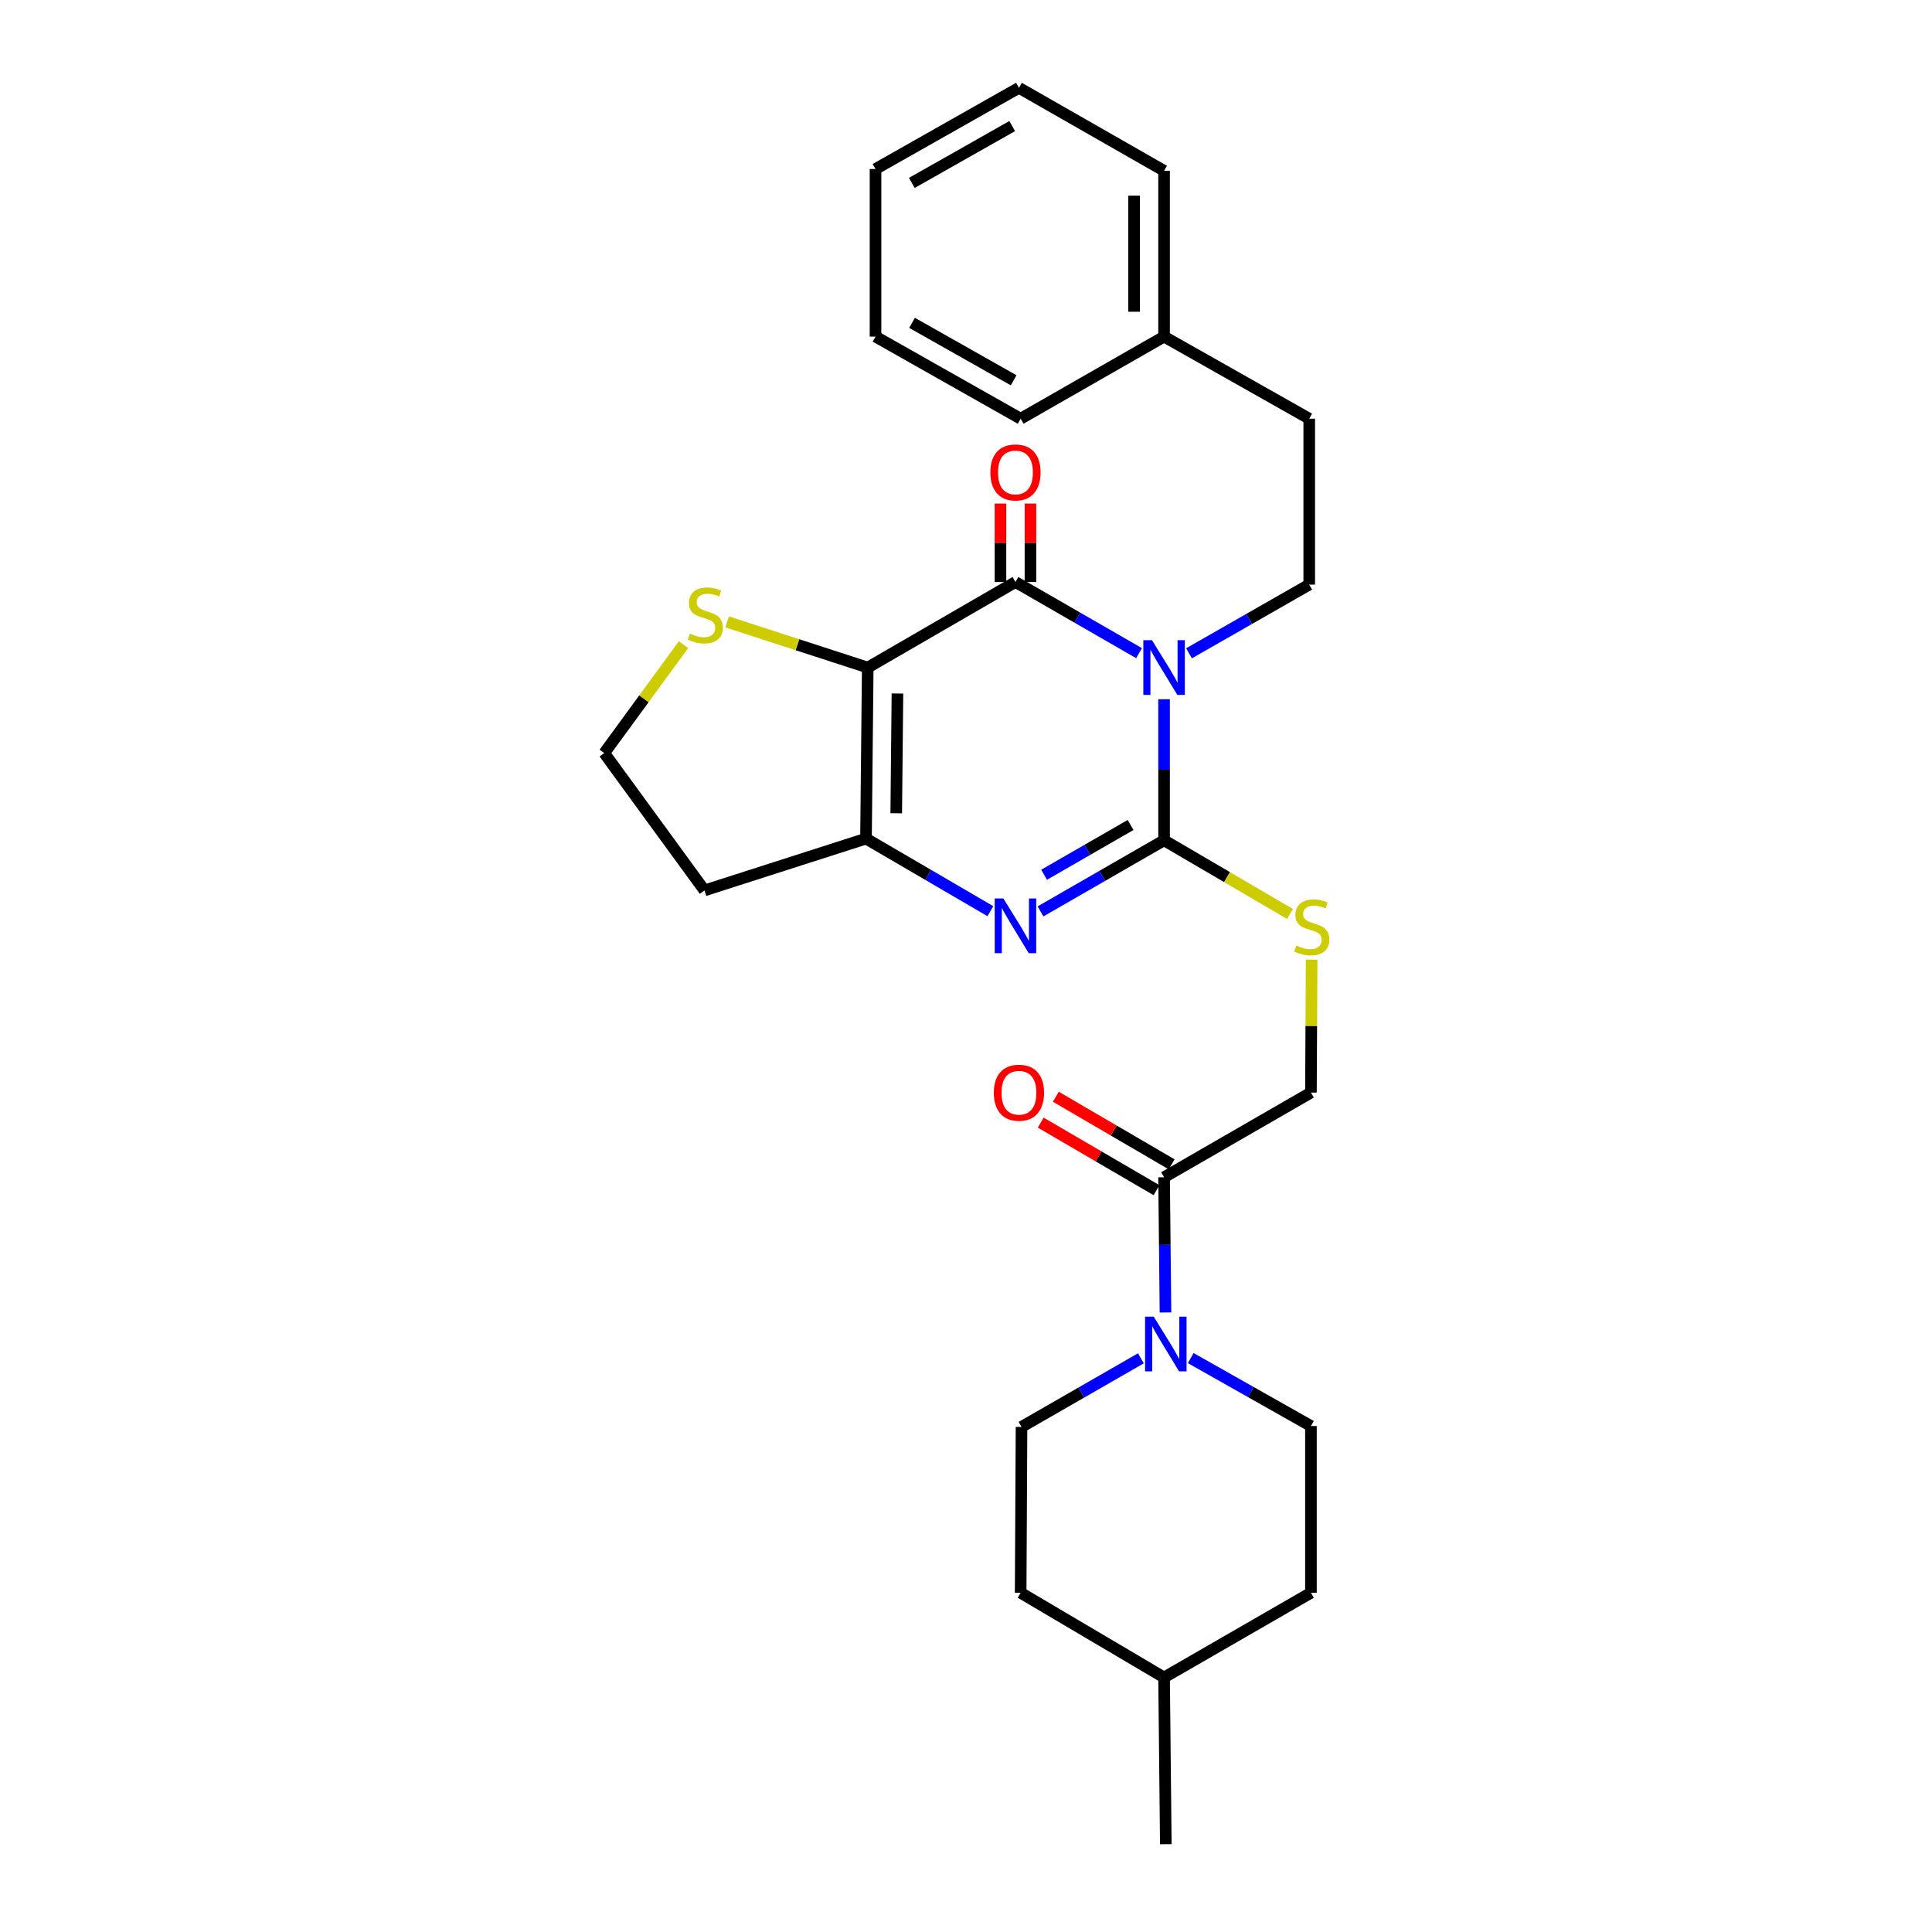 <?xml version='1.0' encoding='iso-8859-1'?>
<svg version='1.1' baseProfile='full'
              xmlns='http://www.w3.org/2000/svg'
                      xmlns:rdkit='http://www.rdkit.org/xml'
                      xmlns:xlink='http://www.w3.org/1999/xlink'
                  xml:space='preserve'
width='1000px' height='1000px' viewBox='0 0 1000 1000'>
<!-- END OF HEADER -->
<rect style='opacity:1.0;fill:#FFFFFF;stroke:none' width='1000' height='1000' x='0' y='0'> </rect>
<path class='bond-0' d='M 602.523,361.923 L 602.523,398.427' style='fill:none;fill-rule:evenodd;stroke:#0000FF;stroke-width:6px;stroke-linecap:butt;stroke-linejoin:miter;stroke-opacity:1' />
<path class='bond-0' d='M 602.523,398.427 L 602.523,434.931' style='fill:none;fill-rule:evenodd;stroke:#000000;stroke-width:6px;stroke-linecap:butt;stroke-linejoin:miter;stroke-opacity:1' />
<path class='bond-2' d='M 589.564,338.069 L 557.583,319.659' style='fill:none;fill-rule:evenodd;stroke:#0000FF;stroke-width:6px;stroke-linecap:butt;stroke-linejoin:miter;stroke-opacity:1' />
<path class='bond-2' d='M 557.583,319.659 L 525.602,301.249' style='fill:none;fill-rule:evenodd;stroke:#000000;stroke-width:6px;stroke-linecap:butt;stroke-linejoin:miter;stroke-opacity:1' />
<path class='bond-7' d='M 615.426,338.153 L 646.539,320.369' style='fill:none;fill-rule:evenodd;stroke:#0000FF;stroke-width:6px;stroke-linecap:butt;stroke-linejoin:miter;stroke-opacity:1' />
<path class='bond-7' d='M 646.539,320.369 L 677.651,302.586' style='fill:none;fill-rule:evenodd;stroke:#000000;stroke-width:6px;stroke-linecap:butt;stroke-linejoin:miter;stroke-opacity:1' />
<path class='bond-3' d='M 602.523,434.931 L 570.542,453.337' style='fill:none;fill-rule:evenodd;stroke:#000000;stroke-width:6px;stroke-linecap:butt;stroke-linejoin:miter;stroke-opacity:1' />
<path class='bond-3' d='M 570.542,453.337 L 538.56,471.743' style='fill:none;fill-rule:evenodd;stroke:#0000FF;stroke-width:6px;stroke-linecap:butt;stroke-linejoin:miter;stroke-opacity:1' />
<path class='bond-3' d='M 585.189,427.005 L 562.802,439.89' style='fill:none;fill-rule:evenodd;stroke:#000000;stroke-width:6px;stroke-linecap:butt;stroke-linejoin:miter;stroke-opacity:1' />
<path class='bond-3' d='M 562.802,439.89 L 540.416,452.774' style='fill:none;fill-rule:evenodd;stroke:#0000FF;stroke-width:6px;stroke-linecap:butt;stroke-linejoin:miter;stroke-opacity:1' />
<path class='bond-8' d='M 602.523,434.931 L 635.108,453.998' style='fill:none;fill-rule:evenodd;stroke:#000000;stroke-width:6px;stroke-linecap:butt;stroke-linejoin:miter;stroke-opacity:1' />
<path class='bond-8' d='M 635.108,453.998 L 667.692,473.066' style='fill:none;fill-rule:evenodd;stroke:#CCCC00;stroke-width:6px;stroke-linecap:butt;stroke-linejoin:miter;stroke-opacity:1' />
<path class='bond-1' d='M 449.137,345.528 L 525.602,301.249' style='fill:none;fill-rule:evenodd;stroke:#000000;stroke-width:6px;stroke-linecap:butt;stroke-linejoin:miter;stroke-opacity:1' />
<path class='bond-4' d='M 449.137,345.528 L 448.241,434.06' style='fill:none;fill-rule:evenodd;stroke:#000000;stroke-width:6px;stroke-linecap:butt;stroke-linejoin:miter;stroke-opacity:1' />
<path class='bond-4' d='M 464.517,358.965 L 463.89,420.937' style='fill:none;fill-rule:evenodd;stroke:#000000;stroke-width:6px;stroke-linecap:butt;stroke-linejoin:miter;stroke-opacity:1' />
<path class='bond-9' d='M 449.137,345.528 L 412.753,333.709' style='fill:none;fill-rule:evenodd;stroke:#000000;stroke-width:6px;stroke-linecap:butt;stroke-linejoin:miter;stroke-opacity:1' />
<path class='bond-9' d='M 412.753,333.709 L 376.369,321.889' style='fill:none;fill-rule:evenodd;stroke:#CCCC00;stroke-width:6px;stroke-linecap:butt;stroke-linejoin:miter;stroke-opacity:1' />
<path class='bond-10' d='M 533.359,301.249 L 533.359,280.938' style='fill:none;fill-rule:evenodd;stroke:#000000;stroke-width:6px;stroke-linecap:butt;stroke-linejoin:miter;stroke-opacity:1' />
<path class='bond-10' d='M 533.359,280.938 L 533.359,260.626' style='fill:none;fill-rule:evenodd;stroke:#FF0000;stroke-width:6px;stroke-linecap:butt;stroke-linejoin:miter;stroke-opacity:1' />
<path class='bond-10' d='M 517.844,301.249 L 517.844,280.938' style='fill:none;fill-rule:evenodd;stroke:#000000;stroke-width:6px;stroke-linecap:butt;stroke-linejoin:miter;stroke-opacity:1' />
<path class='bond-10' d='M 517.844,280.938 L 517.844,260.626' style='fill:none;fill-rule:evenodd;stroke:#FF0000;stroke-width:6px;stroke-linecap:butt;stroke-linejoin:miter;stroke-opacity:1' />
<path class='bond-28' d='M 512.622,471.627 L 480.432,452.844' style='fill:none;fill-rule:evenodd;stroke:#0000FF;stroke-width:6px;stroke-linecap:butt;stroke-linejoin:miter;stroke-opacity:1' />
<path class='bond-28' d='M 480.432,452.844 L 448.241,434.06' style='fill:none;fill-rule:evenodd;stroke:#000000;stroke-width:6px;stroke-linecap:butt;stroke-linejoin:miter;stroke-opacity:1' />
<path class='bond-15' d='M 448.241,434.06 L 364.639,460.884' style='fill:none;fill-rule:evenodd;stroke:#000000;stroke-width:6px;stroke-linecap:butt;stroke-linejoin:miter;stroke-opacity:1' />
<path class='bond-5' d='M 603.25,679.338 L 602.886,644.343' style='fill:none;fill-rule:evenodd;stroke:#0000FF;stroke-width:6px;stroke-linecap:butt;stroke-linejoin:miter;stroke-opacity:1' />
<path class='bond-5' d='M 602.886,644.343 L 602.523,609.348' style='fill:none;fill-rule:evenodd;stroke:#000000;stroke-width:6px;stroke-linecap:butt;stroke-linejoin:miter;stroke-opacity:1' />
<path class='bond-12' d='M 616.316,702.944 L 647.428,720.526' style='fill:none;fill-rule:evenodd;stroke:#0000FF;stroke-width:6px;stroke-linecap:butt;stroke-linejoin:miter;stroke-opacity:1' />
<path class='bond-12' d='M 647.428,720.526 L 678.539,738.108' style='fill:none;fill-rule:evenodd;stroke:#000000;stroke-width:6px;stroke-linecap:butt;stroke-linejoin:miter;stroke-opacity:1' />
<path class='bond-13' d='M 590.526,703.064 L 559.633,720.814' style='fill:none;fill-rule:evenodd;stroke:#0000FF;stroke-width:6px;stroke-linecap:butt;stroke-linejoin:miter;stroke-opacity:1' />
<path class='bond-13' d='M 559.633,720.814 L 528.739,738.564' style='fill:none;fill-rule:evenodd;stroke:#000000;stroke-width:6px;stroke-linecap:butt;stroke-linejoin:miter;stroke-opacity:1' />
<path class='bond-6' d='M 602.523,609.348 L 678.539,565.509' style='fill:none;fill-rule:evenodd;stroke:#000000;stroke-width:6px;stroke-linecap:butt;stroke-linejoin:miter;stroke-opacity:1' />
<path class='bond-14' d='M 606.433,602.648 L 576.46,585.156' style='fill:none;fill-rule:evenodd;stroke:#000000;stroke-width:6px;stroke-linecap:butt;stroke-linejoin:miter;stroke-opacity:1' />
<path class='bond-14' d='M 576.46,585.156 L 546.488,567.664' style='fill:none;fill-rule:evenodd;stroke:#FF0000;stroke-width:6px;stroke-linecap:butt;stroke-linejoin:miter;stroke-opacity:1' />
<path class='bond-14' d='M 598.613,616.048 L 568.64,598.556' style='fill:none;fill-rule:evenodd;stroke:#000000;stroke-width:6px;stroke-linecap:butt;stroke-linejoin:miter;stroke-opacity:1' />
<path class='bond-14' d='M 568.64,598.556 L 538.667,581.065' style='fill:none;fill-rule:evenodd;stroke:#FF0000;stroke-width:6px;stroke-linecap:butt;stroke-linejoin:miter;stroke-opacity:1' />
<path class='bond-17' d='M 677.651,302.586 L 677.651,216.717' style='fill:none;fill-rule:evenodd;stroke:#000000;stroke-width:6px;stroke-linecap:butt;stroke-linejoin:miter;stroke-opacity:1' />
<path class='bond-11' d='M 678.898,496.701 L 678.719,531.105' style='fill:none;fill-rule:evenodd;stroke:#CCCC00;stroke-width:6px;stroke-linecap:butt;stroke-linejoin:miter;stroke-opacity:1' />
<path class='bond-11' d='M 678.719,531.105 L 678.539,565.509' style='fill:none;fill-rule:evenodd;stroke:#000000;stroke-width:6px;stroke-linecap:butt;stroke-linejoin:miter;stroke-opacity:1' />
<path class='bond-16' d='M 353.783,333.673 L 333.27,361.732' style='fill:none;fill-rule:evenodd;stroke:#CCCC00;stroke-width:6px;stroke-linecap:butt;stroke-linejoin:miter;stroke-opacity:1' />
<path class='bond-16' d='M 333.27,361.732 L 312.758,389.79' style='fill:none;fill-rule:evenodd;stroke:#000000;stroke-width:6px;stroke-linecap:butt;stroke-linejoin:miter;stroke-opacity:1' />
<path class='bond-19' d='M 678.539,738.108 L 678.539,824.416' style='fill:none;fill-rule:evenodd;stroke:#000000;stroke-width:6px;stroke-linecap:butt;stroke-linejoin:miter;stroke-opacity:1' />
<path class='bond-18' d='M 528.739,738.564 L 528.291,824.416' style='fill:none;fill-rule:evenodd;stroke:#000000;stroke-width:6px;stroke-linecap:butt;stroke-linejoin:miter;stroke-opacity:1' />
<path class='bond-29' d='M 364.639,460.884 L 312.758,389.79' style='fill:none;fill-rule:evenodd;stroke:#000000;stroke-width:6px;stroke-linecap:butt;stroke-linejoin:miter;stroke-opacity:1' />
<path class='bond-20' d='M 677.651,216.717 L 602.523,174.231' style='fill:none;fill-rule:evenodd;stroke:#000000;stroke-width:6px;stroke-linecap:butt;stroke-linejoin:miter;stroke-opacity:1' />
<path class='bond-21' d='M 528.291,824.416 L 602.523,868.255' style='fill:none;fill-rule:evenodd;stroke:#000000;stroke-width:6px;stroke-linecap:butt;stroke-linejoin:miter;stroke-opacity:1' />
<path class='bond-31' d='M 678.539,824.416 L 602.523,868.255' style='fill:none;fill-rule:evenodd;stroke:#000000;stroke-width:6px;stroke-linecap:butt;stroke-linejoin:miter;stroke-opacity:1' />
<path class='bond-22' d='M 602.523,174.231 L 602.523,88.397' style='fill:none;fill-rule:evenodd;stroke:#000000;stroke-width:6px;stroke-linecap:butt;stroke-linejoin:miter;stroke-opacity:1' />
<path class='bond-22' d='M 587.008,161.356 L 587.008,101.272' style='fill:none;fill-rule:evenodd;stroke:#000000;stroke-width:6px;stroke-linecap:butt;stroke-linejoin:miter;stroke-opacity:1' />
<path class='bond-23' d='M 602.523,174.231 L 528.291,216.717' style='fill:none;fill-rule:evenodd;stroke:#000000;stroke-width:6px;stroke-linecap:butt;stroke-linejoin:miter;stroke-opacity:1' />
<path class='bond-24' d='M 602.523,868.255 L 603.419,954.545' style='fill:none;fill-rule:evenodd;stroke:#000000;stroke-width:6px;stroke-linecap:butt;stroke-linejoin:miter;stroke-opacity:1' />
<path class='bond-25' d='M 602.523,88.397 L 527.403,45.455' style='fill:none;fill-rule:evenodd;stroke:#000000;stroke-width:6px;stroke-linecap:butt;stroke-linejoin:miter;stroke-opacity:1' />
<path class='bond-26' d='M 528.291,216.717 L 453.171,174.231' style='fill:none;fill-rule:evenodd;stroke:#000000;stroke-width:6px;stroke-linecap:butt;stroke-linejoin:miter;stroke-opacity:1' />
<path class='bond-26' d='M 524.661,196.839 L 472.077,167.099' style='fill:none;fill-rule:evenodd;stroke:#000000;stroke-width:6px;stroke-linecap:butt;stroke-linejoin:miter;stroke-opacity:1' />
<path class='bond-30' d='M 527.403,45.455 L 453.171,87.484' style='fill:none;fill-rule:evenodd;stroke:#000000;stroke-width:6px;stroke-linecap:butt;stroke-linejoin:miter;stroke-opacity:1' />
<path class='bond-30' d='M 523.913,65.26 L 471.95,94.681' style='fill:none;fill-rule:evenodd;stroke:#000000;stroke-width:6px;stroke-linecap:butt;stroke-linejoin:miter;stroke-opacity:1' />
<path class='bond-27' d='M 453.171,174.231 L 453.171,87.484' style='fill:none;fill-rule:evenodd;stroke:#000000;stroke-width:6px;stroke-linecap:butt;stroke-linejoin:miter;stroke-opacity:1' />
<path  class='atom-0' d='M 596.263 331.368
L 605.543 346.368
Q 606.463 347.848, 607.943 350.528
Q 609.423 353.208, 609.503 353.368
L 609.503 331.368
L 613.263 331.368
L 613.263 359.688
L 609.383 359.688
L 599.423 343.288
Q 598.263 341.368, 597.023 339.168
Q 595.823 336.968, 595.463 336.288
L 595.463 359.688
L 591.783 359.688
L 591.783 331.368
L 596.263 331.368
' fill='#0000FF'/>
<path  class='atom-4' d='M 519.342 465.041
L 528.622 480.041
Q 529.542 481.521, 531.022 484.201
Q 532.502 486.881, 532.582 487.041
L 532.582 465.041
L 536.342 465.041
L 536.342 493.361
L 532.462 493.361
L 522.502 476.961
Q 521.342 475.041, 520.102 472.841
Q 518.902 470.641, 518.542 469.961
L 518.542 493.361
L 514.862 493.361
L 514.862 465.041
L 519.342 465.041
' fill='#0000FF'/>
<path  class='atom-6' d='M 597.159 681.496
L 606.439 696.496
Q 607.359 697.976, 608.839 700.656
Q 610.319 703.336, 610.399 703.496
L 610.399 681.496
L 614.159 681.496
L 614.159 709.816
L 610.279 709.816
L 600.319 693.416
Q 599.159 691.496, 597.919 689.296
Q 596.719 687.096, 596.359 686.416
L 596.359 709.816
L 592.679 709.816
L 592.679 681.496
L 597.159 681.496
' fill='#0000FF'/>
<path  class='atom-9' d='M 670.987 489.395
Q 671.307 489.515, 672.627 490.075
Q 673.947 490.635, 675.387 490.995
Q 676.867 491.315, 678.307 491.315
Q 680.987 491.315, 682.547 490.035
Q 684.107 488.715, 684.107 486.435
Q 684.107 484.875, 683.307 483.915
Q 682.547 482.955, 681.347 482.435
Q 680.147 481.915, 678.147 481.315
Q 675.627 480.555, 674.107 479.835
Q 672.627 479.115, 671.547 477.595
Q 670.507 476.075, 670.507 473.515
Q 670.507 469.955, 672.907 467.755
Q 675.347 465.555, 680.147 465.555
Q 683.427 465.555, 687.147 467.115
L 686.227 470.195
Q 682.827 468.795, 680.267 468.795
Q 677.507 468.795, 675.987 469.955
Q 674.467 471.075, 674.507 473.035
Q 674.507 474.555, 675.267 475.475
Q 676.067 476.395, 677.187 476.915
Q 678.347 477.435, 680.267 478.035
Q 682.827 478.835, 684.347 479.635
Q 685.867 480.435, 686.947 482.075
Q 688.067 483.675, 688.067 486.435
Q 688.067 490.355, 685.427 492.475
Q 682.827 494.555, 678.467 494.555
Q 675.947 494.555, 674.027 493.995
Q 672.147 493.475, 669.907 492.555
L 670.987 489.395
' fill='#CCCC00'/>
<path  class='atom-10' d='M 357.079 327.941
Q 357.399 328.061, 358.719 328.621
Q 360.039 329.181, 361.479 329.541
Q 362.959 329.861, 364.399 329.861
Q 367.079 329.861, 368.639 328.581
Q 370.199 327.261, 370.199 324.981
Q 370.199 323.421, 369.399 322.461
Q 368.639 321.501, 367.439 320.981
Q 366.239 320.461, 364.239 319.861
Q 361.719 319.101, 360.199 318.381
Q 358.719 317.661, 357.639 316.141
Q 356.599 314.621, 356.599 312.061
Q 356.599 308.501, 358.999 306.301
Q 361.439 304.101, 366.239 304.101
Q 369.519 304.101, 373.239 305.661
L 372.319 308.741
Q 368.919 307.341, 366.359 307.341
Q 363.599 307.341, 362.079 308.501
Q 360.559 309.621, 360.599 311.581
Q 360.599 313.101, 361.359 314.021
Q 362.159 314.941, 363.279 315.461
Q 364.439 315.981, 366.359 316.581
Q 368.919 317.381, 370.439 318.181
Q 371.959 318.981, 373.039 320.621
Q 374.159 322.221, 374.159 324.981
Q 374.159 328.901, 371.519 331.021
Q 368.919 333.101, 364.559 333.101
Q 362.039 333.101, 360.119 332.541
Q 358.239 332.021, 355.999 331.101
L 357.079 327.941
' fill='#CCCC00'/>
<path  class='atom-11' d='M 512.602 244.526
Q 512.602 237.726, 515.962 233.926
Q 519.322 230.126, 525.602 230.126
Q 531.882 230.126, 535.242 233.926
Q 538.602 237.726, 538.602 244.526
Q 538.602 251.406, 535.202 255.326
Q 531.802 259.206, 525.602 259.206
Q 519.362 259.206, 515.962 255.326
Q 512.602 251.446, 512.602 244.526
M 525.602 256.006
Q 529.922 256.006, 532.242 253.126
Q 534.602 250.206, 534.602 244.526
Q 534.602 238.966, 532.242 236.166
Q 529.922 233.326, 525.602 233.326
Q 521.282 233.326, 518.922 236.126
Q 516.602 238.926, 516.602 244.526
Q 516.602 250.246, 518.922 253.126
Q 521.282 256.006, 525.602 256.006
' fill='#FF0000'/>
<path  class='atom-15' d='M 514.403 565.589
Q 514.403 558.789, 517.763 554.989
Q 521.123 551.189, 527.403 551.189
Q 533.683 551.189, 537.043 554.989
Q 540.403 558.789, 540.403 565.589
Q 540.403 572.469, 537.003 576.389
Q 533.603 580.269, 527.403 580.269
Q 521.163 580.269, 517.763 576.389
Q 514.403 572.509, 514.403 565.589
M 527.403 577.069
Q 531.723 577.069, 534.043 574.189
Q 536.403 571.269, 536.403 565.589
Q 536.403 560.029, 534.043 557.229
Q 531.723 554.389, 527.403 554.389
Q 523.083 554.389, 520.723 557.189
Q 518.403 559.989, 518.403 565.589
Q 518.403 571.309, 520.723 574.189
Q 523.083 577.069, 527.403 577.069
' fill='#FF0000'/>
</svg>
